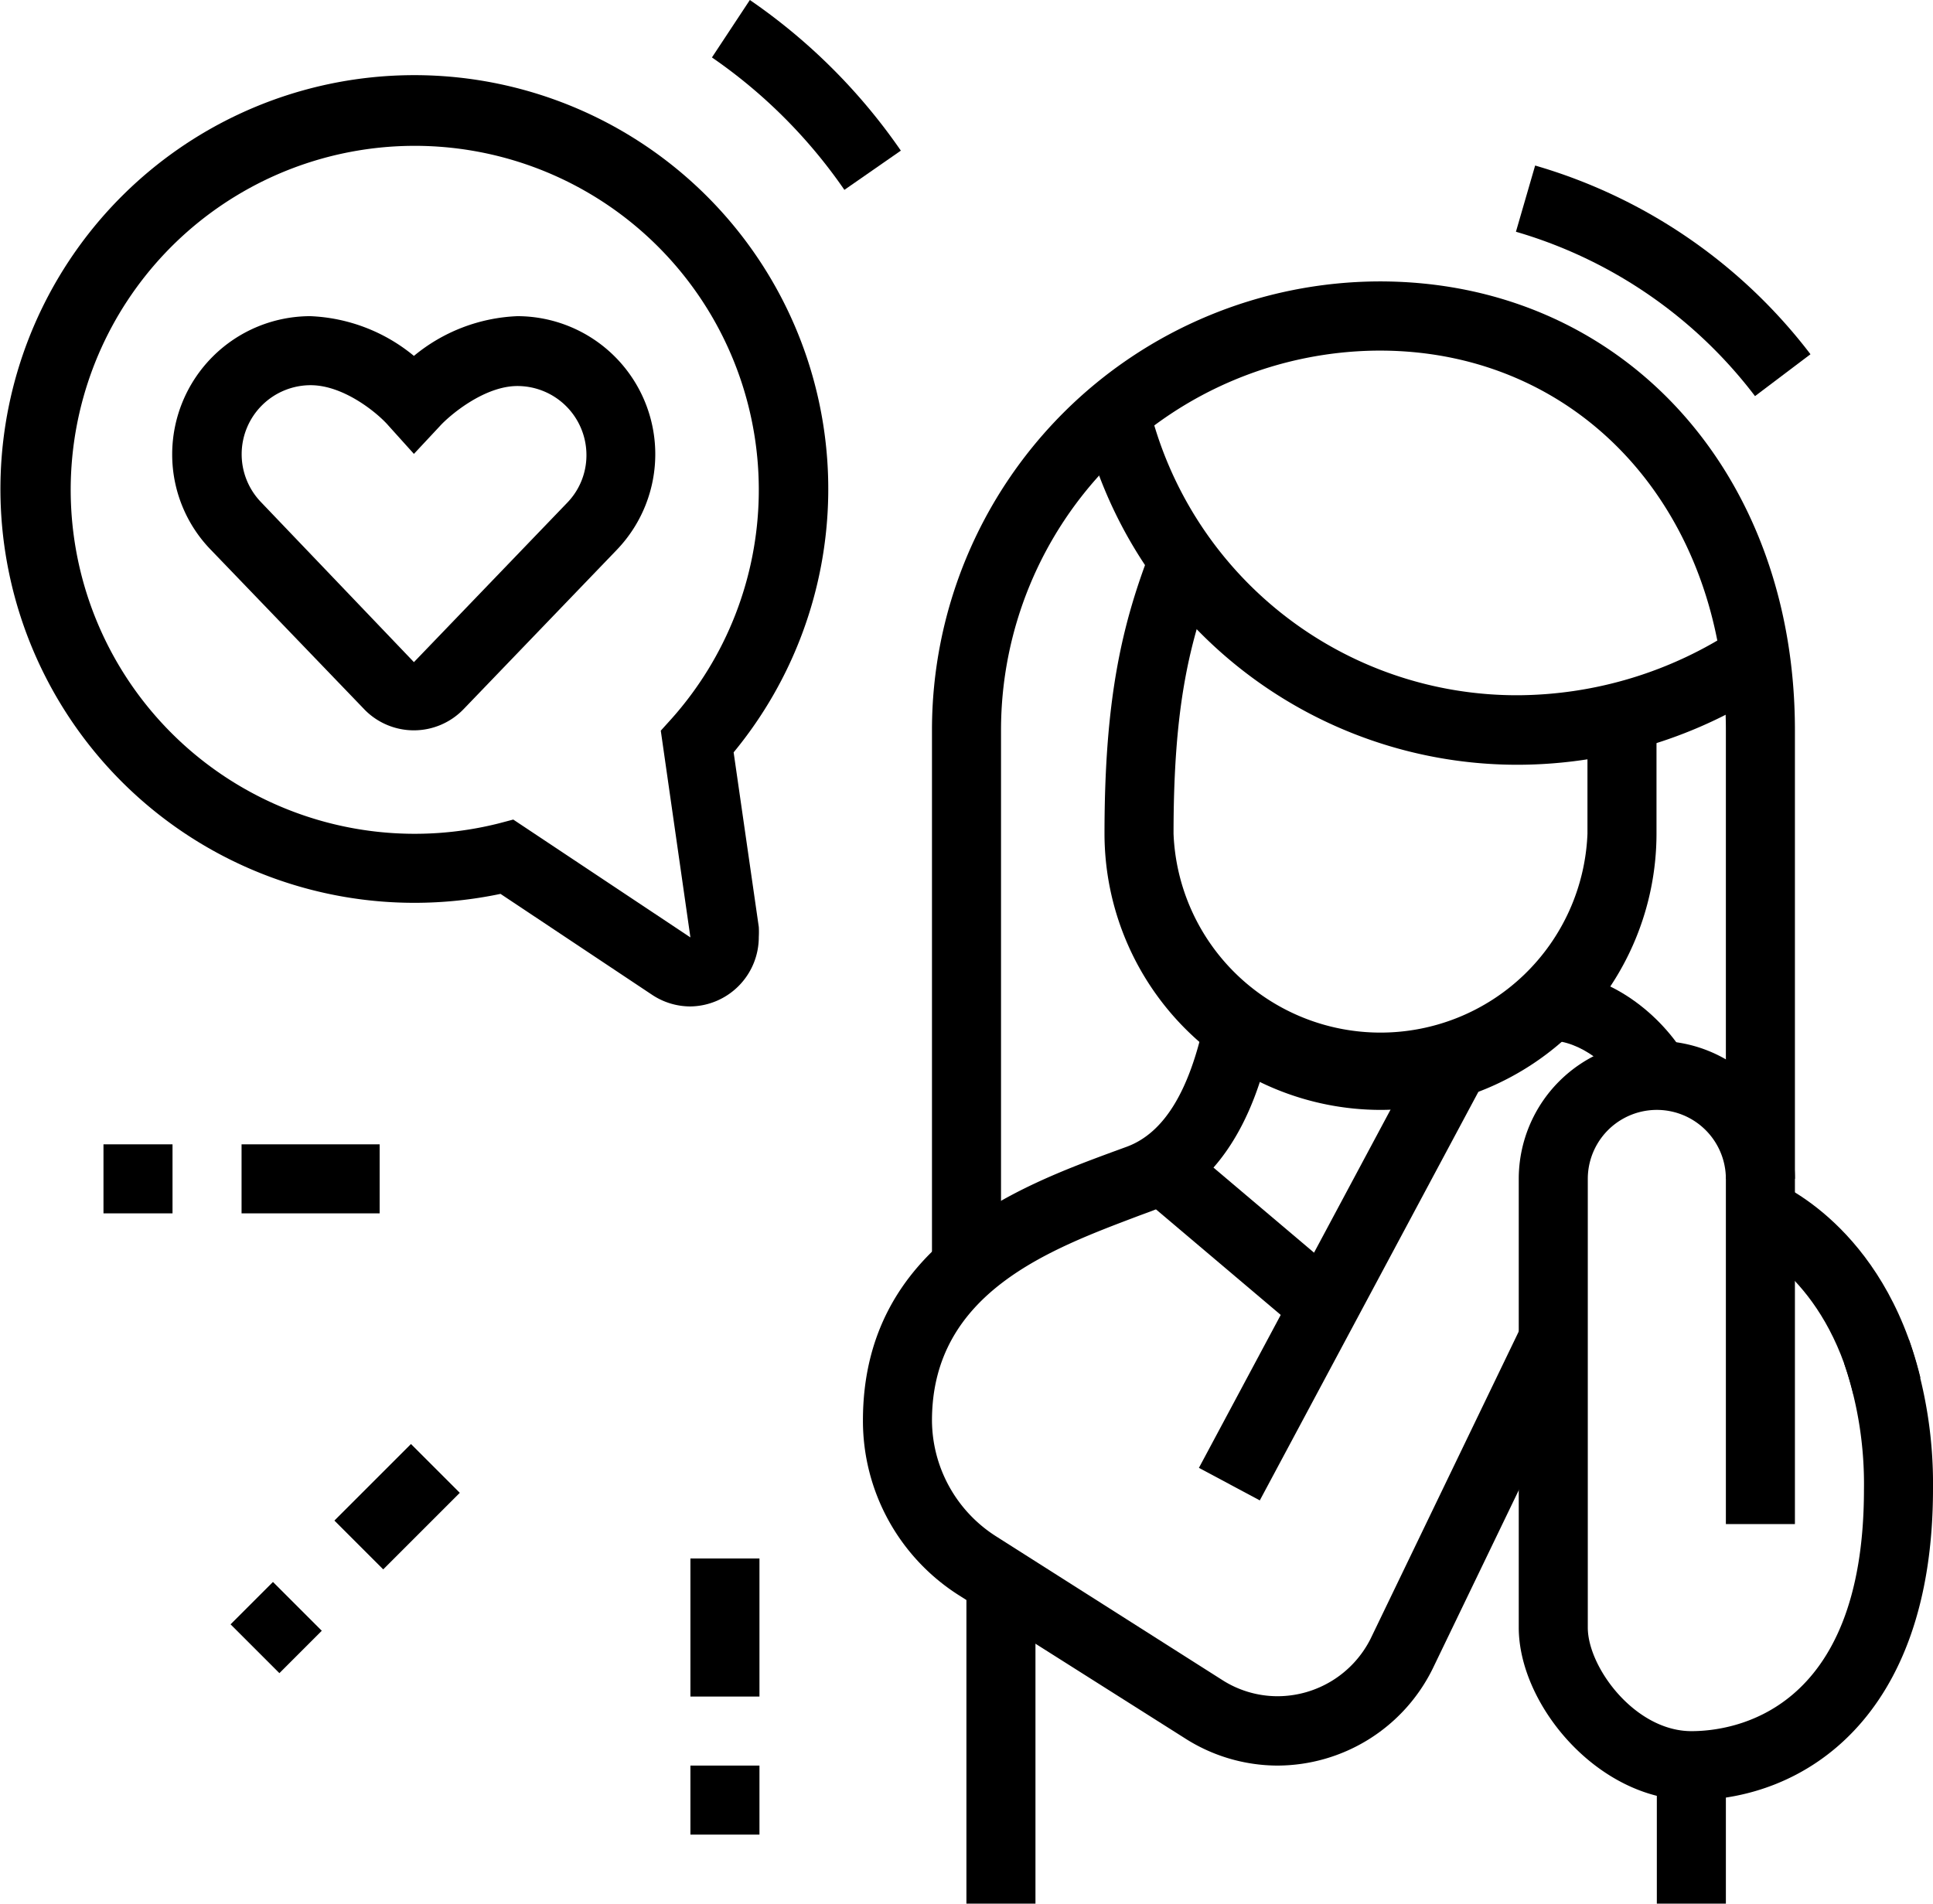 <svg xmlns="http://www.w3.org/2000/svg" viewBox="0 0 116.75 115"><defs><style>.cls-1{fill:#000000;}</style></defs><g id="Laag_2" data-name="Laag 2"><g id="Laag_1-2" data-name="Laag 1"><path class="cls-1" d="M83.39,67.05A16.7,16.7,0,0,1,66.71,50.37c0-8.3,1.09-12.78,2.85-17.3l3.89,1.5c-1.63,4.19-2.57,8.12-2.57,15.8a12.51,12.51,0,0,0,25,0V43.3h4.17v7.07A16.7,16.7,0,0,1,83.39,67.05Z"/><path class="cls-1" d="M106,23.93A27.94,27.94,0,0,0,91.56,14l1.16-4a32.18,32.18,0,0,1,16.63,11.4Z"/><path class="cls-1" d="M60.46,76.55H56.29V44.12A27.1,27.1,0,0,1,83.33,17c14.53,0,25.08,11.4,25.08,27.11v27.1h-4.17V44.12c0-13.29-8.8-22.94-20.91-22.94A22.93,22.93,0,0,0,60.46,44.12Z"/><path class="cls-1" d="M91.73,46.2A27,27,0,0,1,65.36,25.36l4-1A22.85,22.85,0,0,0,91.73,42,24.1,24.1,0,0,0,104.84,38l2.33,3.45A27.86,27.86,0,0,1,91.73,46.2Z"/><path class="cls-1" d="M98.27,66c-.91-1.56-2.8-3.14-4.66-3.14V58.71c3.61,0,6.75,2.61,8.26,5.2Z"/><rect class="cls-1" x="66.65" y="74.88" width="28.78" height="4.17" transform="translate(-25.05 112.13) rotate(-61.86)"/><rect class="cls-1" x="72.96" y="68.27" width="4.17" height="12.95" transform="translate(-30.49 83.75) rotate(-49.76)"/><rect class="cls-1" x="58.37" y="95.52" width="4.17" height="19.48"/><rect class="cls-1" x="100.07" y="106.66" width="4.17" height="8.34"/><path class="cls-1" d="M25,44.12a4.17,4.17,0,0,1-2.95-1.22l-9.31-9.68a8.26,8.26,0,0,1-2.34-5.78,8.35,8.35,0,0,1,8.34-8.34A10.48,10.48,0,0,1,25,21.5a10.45,10.45,0,0,1,6.25-2.4,8.34,8.34,0,0,1,6,14.12L28,42.84A4.17,4.17,0,0,1,25,44.12ZM18.76,23.27a4.17,4.17,0,0,0-3,7.06L25,40l9.25-9.62a4.12,4.12,0,0,0,1.17-2.89,4.17,4.17,0,0,0-4.17-4.17c-2,0-4.09,1.76-4.7,2.44L25,27.42l-1.54-1.71C22.85,25,20.8,23.27,18.76,23.27Z"/><path class="cls-1" d="M41.7,60.8a4.18,4.18,0,0,1-2.31-.7L30.23,54a25.32,25.32,0,0,1-5.21.54,25,25,0,1,1,19.29-9.09L45.83,56a5.66,5.66,0,0,1,0,.6A4.19,4.19,0,0,1,41.7,60.8ZM31,49.51,41.7,56.63,39.91,44.14l.65-.72a20.78,20.78,0,1,0-10.43,6.32Z"/><path class="cls-1" d="M51,11.47a31.2,31.2,0,0,0-8-8L45.29,0a35.38,35.38,0,0,1,9.12,9.1Z"/><rect class="cls-1" x="6.25" y="69.13" width="4.17" height="4.17"/><rect class="cls-1" x="14.59" y="69.13" width="8.34" height="4.17"/><rect class="cls-1" x="14.87" y="96.24" width="3.62" height="4.17" transform="translate(-64.64 40.59) rotate(-45)"/><rect class="cls-1" x="20.71" y="88.93" width="6.54" height="4.17" transform="translate(-57.33 43.62) rotate(-45)"/><rect class="cls-1" x="41.7" y="106.66" width="4.17" height="4.17"/><rect class="cls-1" x="41.7" y="94.15" width="4.17" height="8.34"/><path class="cls-1" d="M77.14,106.66A10.41,10.41,0,0,1,71.55,105L57.93,96.38a12.48,12.48,0,0,1-5.81-10.57c0-10.66,9.52-14.17,15.21-16.27l.74-.27c2.22-.83,3.75-3.31,4.67-7.56l4.08.88c-.46,2.12-1.85,8.55-7.29,10.58l-.76.28c-5.27,2-12.48,4.61-12.48,12.36a8.34,8.34,0,0,0,3.87,7l13.63,8.66a6.2,6.2,0,0,0,3.35,1A6.3,6.3,0,0,0,82.78,99l9.16-19,3.75,1.81-9.16,19A10.48,10.48,0,0,1,77.14,106.66Z"/><path class="cls-1" d="M111.94,84.23c-1.7-7-6.32-9-6.37-9l1.51-3.89c.27.11,6.67,2.69,8.91,11.89Z"/><path class="cls-1" d="M102.16,108.75c-5.62,0-10.43-5.74-10.43-10.43V71.22a8.34,8.34,0,0,1,16.68,0V92.07h-4.17V71.22a4.17,4.17,0,1,0-8.34,0v27.1c0,2.41,2.86,6.26,6.26,6.26,2.44,0,10.42-1.06,10.42-14.6a22.71,22.71,0,0,0-1.2-7.63l3.92-1.41a26.7,26.7,0,0,1,1.45,9C116.75,103.83,108.89,108.75,102.16,108.75Z"/></g></g></svg>